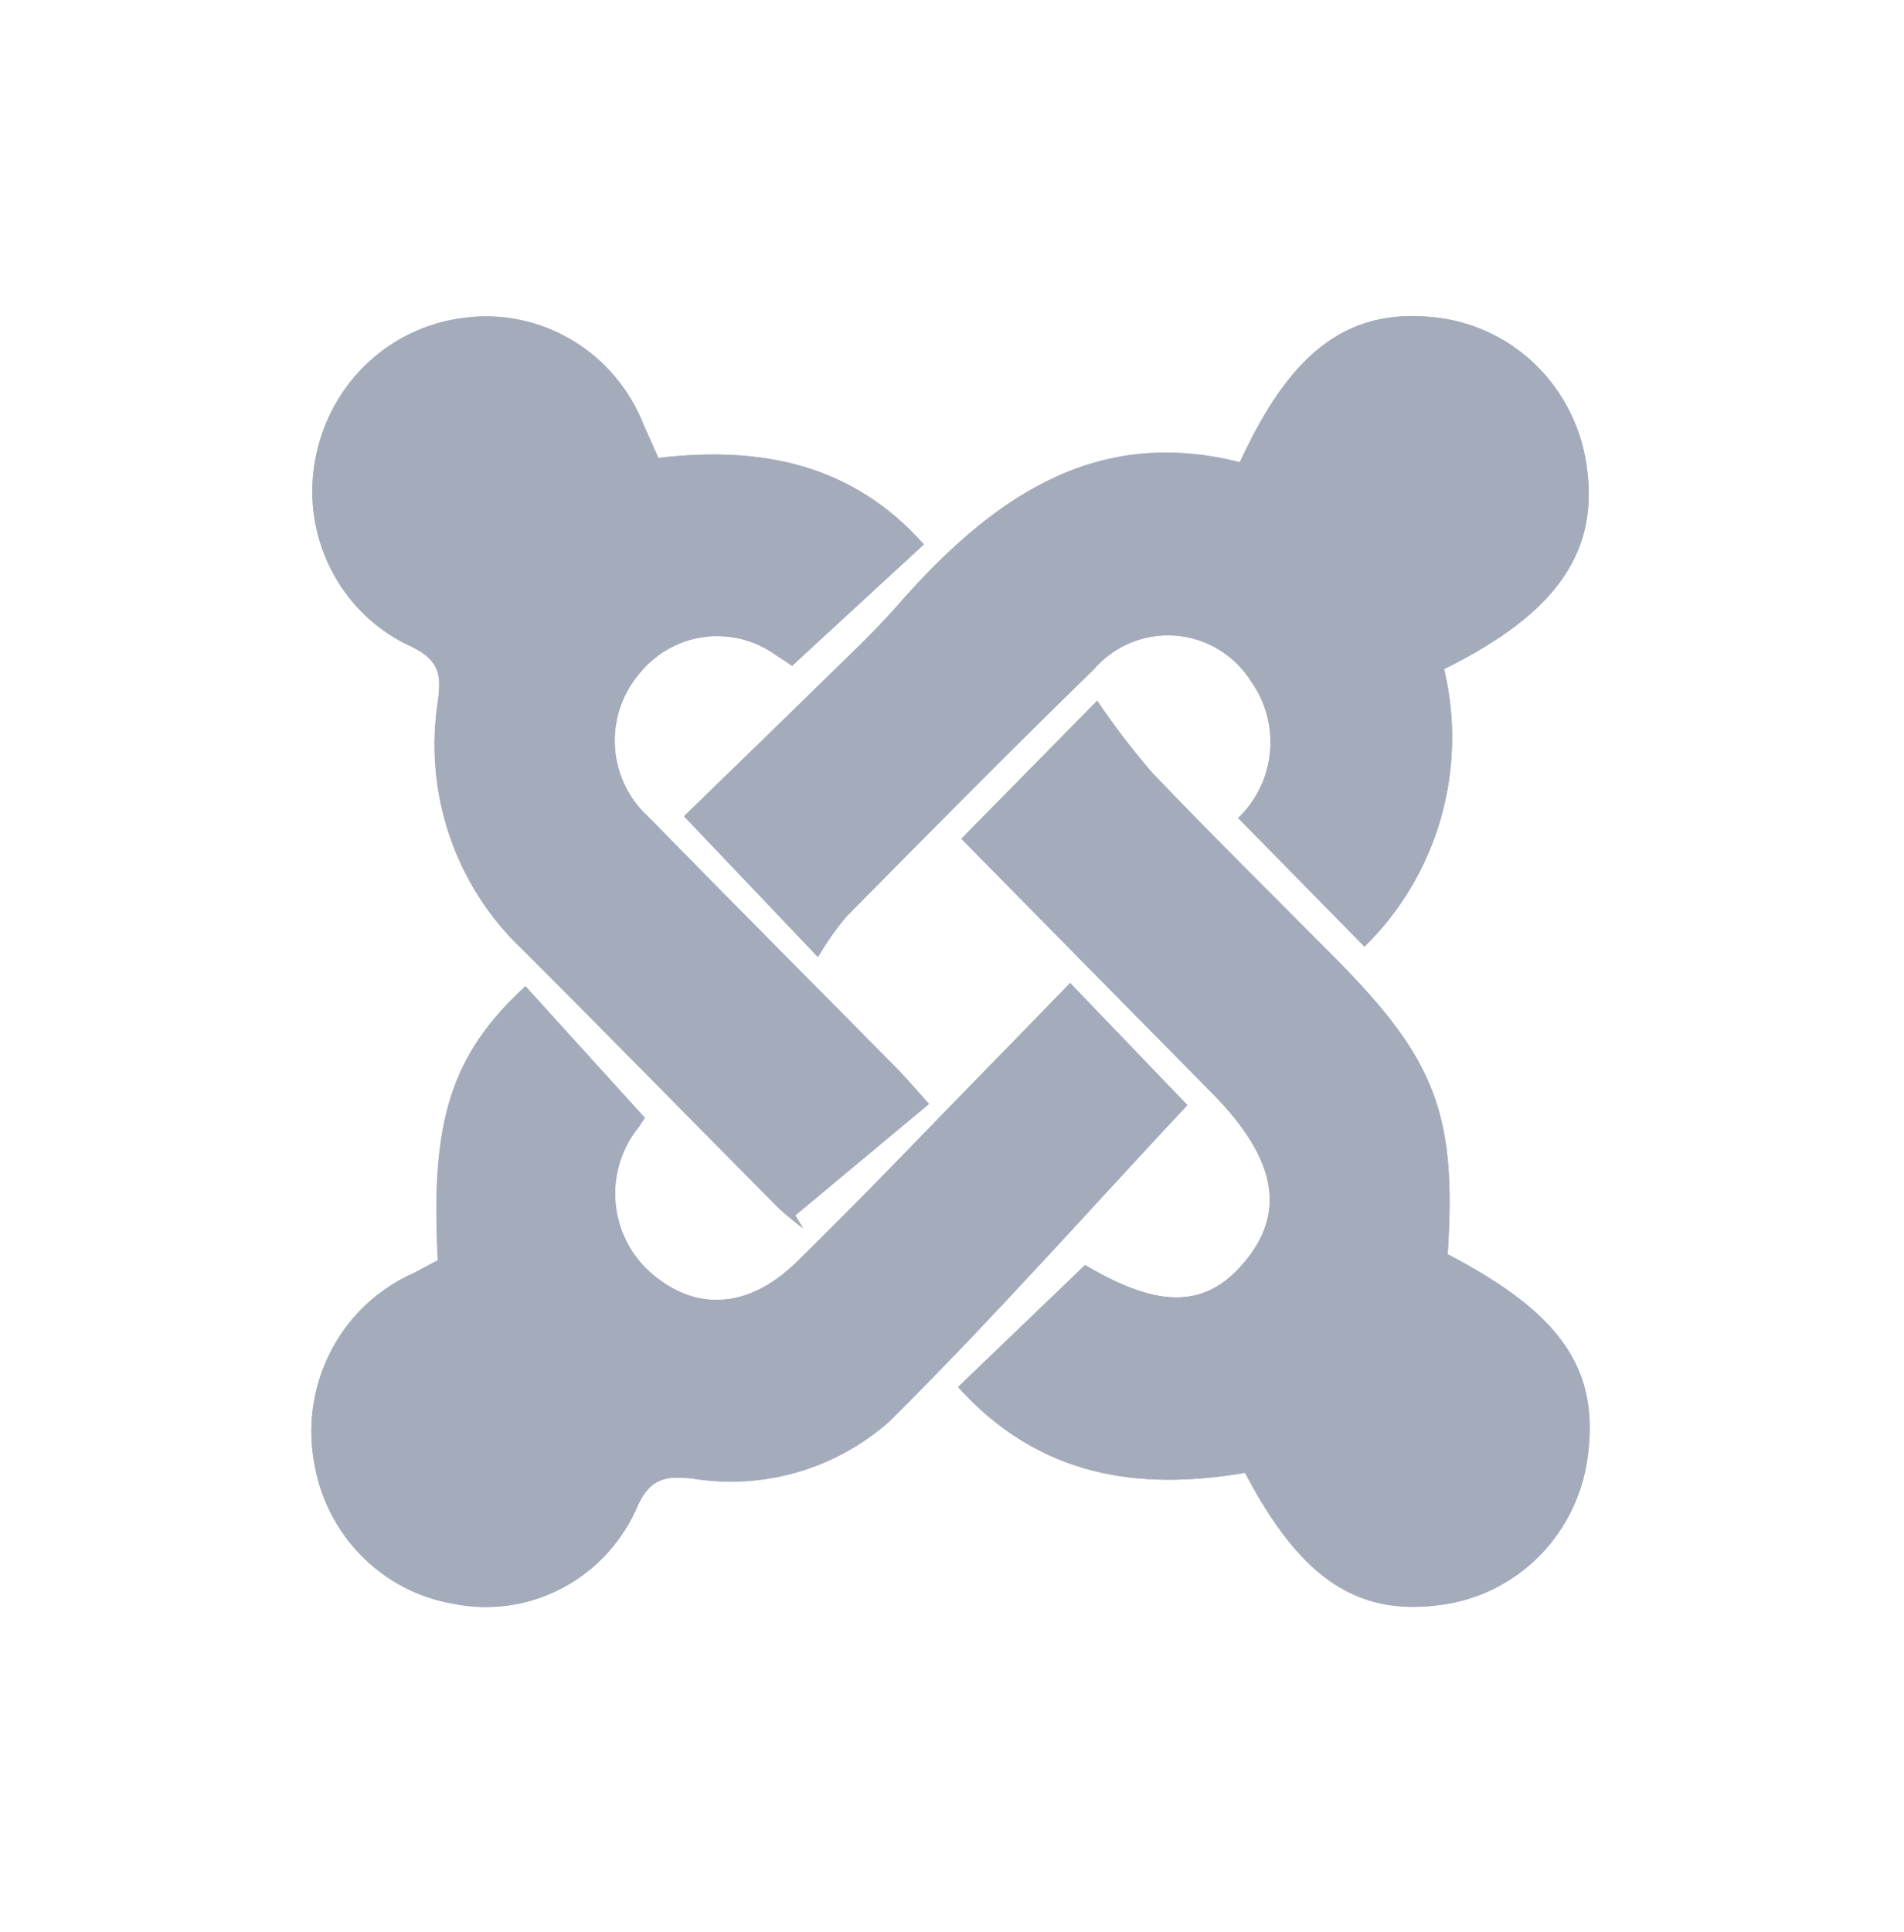 <svg width="69" height="70" viewBox="0 0 69 70" fill="none" xmlns="http://www.w3.org/2000/svg">
<g id="linguagem-virtuemart">
<path id="Vector" d="M44.869 29.635L49.448 34.291C50.753 33.017 51.706 31.418 52.212 29.654C52.718 27.89 52.76 26.022 52.333 24.236C56.466 22.2 58.003 19.923 57.477 16.727C57.261 15.407 56.636 14.191 55.693 13.255C54.749 12.32 53.537 11.713 52.23 11.524C48.992 11.075 46.836 12.578 44.933 16.743C39.617 15.391 35.856 18.127 32.523 21.933C31.674 22.901 30.728 23.782 29.807 24.684C28.102 26.358 26.384 28.018 24.789 29.567L29.644 34.67C29.945 34.153 30.289 33.662 30.672 33.204C33.637 30.206 36.6 27.203 39.622 24.265C39.989 23.836 40.449 23.501 40.966 23.285C41.483 23.069 42.043 22.98 42.6 23.023C43.158 23.066 43.698 23.241 44.176 23.534C44.655 23.826 45.06 24.229 45.358 24.709C45.878 25.451 46.115 26.359 46.025 27.265C45.935 28.171 45.524 29.013 44.869 29.635ZM23.858 16.59C23.666 16.156 23.506 15.787 23.341 15.422C22.838 14.117 21.916 13.023 20.726 12.315C19.535 11.606 18.143 11.325 16.776 11.517C15.496 11.679 14.298 12.24 13.347 13.124C12.395 14.007 11.738 15.168 11.466 16.447C11.158 17.845 11.339 19.308 11.978 20.585C12.617 21.863 13.674 22.874 14.968 23.447C15.927 23.927 15.994 24.466 15.873 25.382C15.615 27.023 15.76 28.703 16.294 30.273C16.827 31.844 17.733 33.257 18.932 34.389C22.044 37.496 25.12 40.638 28.216 43.758C28.5 44.017 28.796 44.263 29.104 44.492L28.821 44.026L33.666 39.989C33.143 39.409 32.843 39.052 32.517 38.716C29.506 35.672 26.483 32.644 23.493 29.583C22.79 28.945 22.359 28.055 22.288 27.101C22.218 26.146 22.515 25.202 23.116 24.464C23.697 23.71 24.542 23.212 25.476 23.076C26.41 22.94 27.359 23.175 28.126 23.734C28.456 23.939 28.776 24.16 28.705 24.116L33.479 19.716C30.859 16.773 27.536 16.162 23.858 16.59ZM34.718 50.251C37.672 53.521 41.272 54.013 45.121 53.358C47.194 57.303 49.316 58.647 52.508 58.097C53.778 57.871 54.946 57.246 55.847 56.31C56.747 55.373 57.335 54.173 57.526 52.879C57.998 49.638 56.613 47.6 52.465 45.438C52.795 40.389 52.041 38.397 48.414 34.735C46.187 32.489 43.93 30.272 41.748 27.982C41.035 27.158 40.373 26.29 39.764 25.384L34.841 30.385C37.828 33.417 40.863 36.504 43.909 39.583C46.184 41.882 46.611 43.796 45.22 45.574C43.787 47.404 42.066 47.459 39.324 45.828L34.718 50.251ZM43.03 40.036L38.783 35.61C37.779 36.641 36.77 37.687 35.751 38.725C33.455 41.068 31.197 43.451 28.851 45.737C27.084 47.452 25.152 47.51 23.544 46.071C22.819 45.416 22.375 44.499 22.304 43.517C22.234 42.534 22.544 41.562 23.168 40.807C23.23 40.7 23.298 40.596 23.373 40.498L19.043 35.727C16.353 38.203 15.591 40.59 15.867 45.654L15.002 46.116C13.733 46.672 12.685 47.645 12.028 48.879C11.37 50.112 11.14 51.534 11.375 52.916C11.573 54.208 12.168 55.404 13.073 56.334C13.979 57.264 15.151 57.882 16.422 58.099C17.777 58.376 19.185 58.169 20.408 57.515C21.63 56.86 22.592 55.797 23.131 54.506C23.605 53.503 24.198 53.479 25.055 53.556C26.327 53.771 27.631 53.697 28.873 53.34C30.114 52.984 31.263 52.353 32.236 51.493C35.965 47.79 39.469 43.843 43.03 40.035V40.036Z" fill="#A4ACBC"/>
<path id="Vector_2" d="M44.868 29.636C45.521 29.014 45.931 28.173 46.02 27.269C46.11 26.365 45.875 25.458 45.357 24.716C45.059 24.237 44.654 23.834 44.175 23.541C43.696 23.249 43.157 23.074 42.599 23.03C42.042 22.987 41.482 23.077 40.965 23.293C40.448 23.508 39.987 23.844 39.621 24.272C36.598 27.21 33.636 30.212 30.671 33.212C30.288 33.67 29.944 34.16 29.642 34.678L24.787 29.575C26.379 28.026 28.097 26.366 29.805 24.692C30.725 23.79 31.672 22.91 32.52 21.941C35.855 18.135 39.615 15.399 44.931 16.75C46.836 12.589 48.991 11.085 52.229 11.532C53.535 11.721 54.748 12.327 55.692 13.263C56.636 14.198 57.261 15.415 57.477 16.735C58.006 19.926 56.473 22.198 52.333 24.244C52.76 26.03 52.718 27.898 52.212 29.662C51.705 31.426 50.752 33.025 49.448 34.299L44.868 29.636Z" fill="#A4ACBC"/>
<path id="Vector_3" d="M23.859 16.589C27.537 16.16 30.859 16.773 33.479 19.729L28.704 24.127C28.774 24.173 28.453 23.951 28.124 23.745C27.358 23.187 26.409 22.951 25.475 23.087C24.541 23.224 23.695 23.721 23.115 24.476C22.514 25.213 22.217 26.158 22.287 27.112C22.357 28.066 22.789 28.956 23.491 29.595C26.482 32.649 29.513 35.682 32.514 38.728C32.842 39.057 33.141 39.415 33.663 40.001L28.818 44.038L29.102 44.503C28.794 44.274 28.497 44.029 28.213 43.769C25.115 40.65 22.04 37.506 18.93 34.401C17.73 33.269 16.824 31.856 16.29 30.285C15.756 28.714 15.612 27.034 15.869 25.393C15.994 24.476 15.923 23.939 14.966 23.459C13.671 22.886 12.614 21.874 11.975 20.597C11.336 19.32 11.155 17.857 11.463 16.459C11.735 15.18 12.392 14.019 13.343 13.135C14.294 12.252 15.492 11.691 16.772 11.528C18.14 11.337 19.531 11.618 20.722 12.326C21.913 13.034 22.834 14.129 23.337 15.433C23.508 15.786 23.666 16.155 23.859 16.589ZM34.718 50.251L39.32 45.831C42.067 47.461 43.79 47.405 45.216 45.576C46.606 43.794 46.18 41.885 43.904 39.586C40.859 36.507 37.823 33.419 34.836 30.388L39.759 25.387C40.368 26.293 41.03 27.16 41.742 27.983C43.925 30.274 46.182 32.49 48.409 34.736C52.037 38.398 52.79 40.39 52.46 45.439C56.608 47.602 57.993 49.639 57.521 52.88C57.33 54.174 56.742 55.374 55.842 56.311C54.941 57.247 53.773 57.873 52.503 58.099C49.312 58.648 47.188 57.31 45.116 53.359C41.272 54.013 37.672 53.521 34.718 50.251Z" fill="#A4ACBC"/>
<path id="Vector_4" d="M43.03 40.036C39.469 43.844 35.967 47.791 32.233 51.498C31.26 52.358 30.112 52.989 28.87 53.346C27.629 53.702 26.325 53.776 25.052 53.562C24.195 53.484 23.603 53.508 23.129 54.511C22.59 55.802 21.628 56.865 20.405 57.52C19.183 58.175 17.775 58.381 16.419 58.104C15.148 57.887 13.977 57.27 13.071 56.339C12.165 55.409 11.571 54.213 11.372 52.921C11.137 51.539 11.367 50.117 12.025 48.884C12.683 47.651 13.73 46.678 14.999 46.121C15.299 45.963 15.598 45.802 15.865 45.659C15.588 40.59 16.351 38.203 19.04 35.732L23.371 40.503C23.296 40.602 23.227 40.705 23.165 40.813C22.541 41.568 22.232 42.539 22.302 43.522C22.372 44.505 22.817 45.421 23.541 46.077C25.151 47.515 27.083 47.458 28.848 45.742C31.199 43.451 33.458 41.074 35.748 38.73C36.766 37.692 37.776 36.646 38.781 35.615L43.03 40.036Z" fill="#A4ACBC"/>
</g>
</svg>

